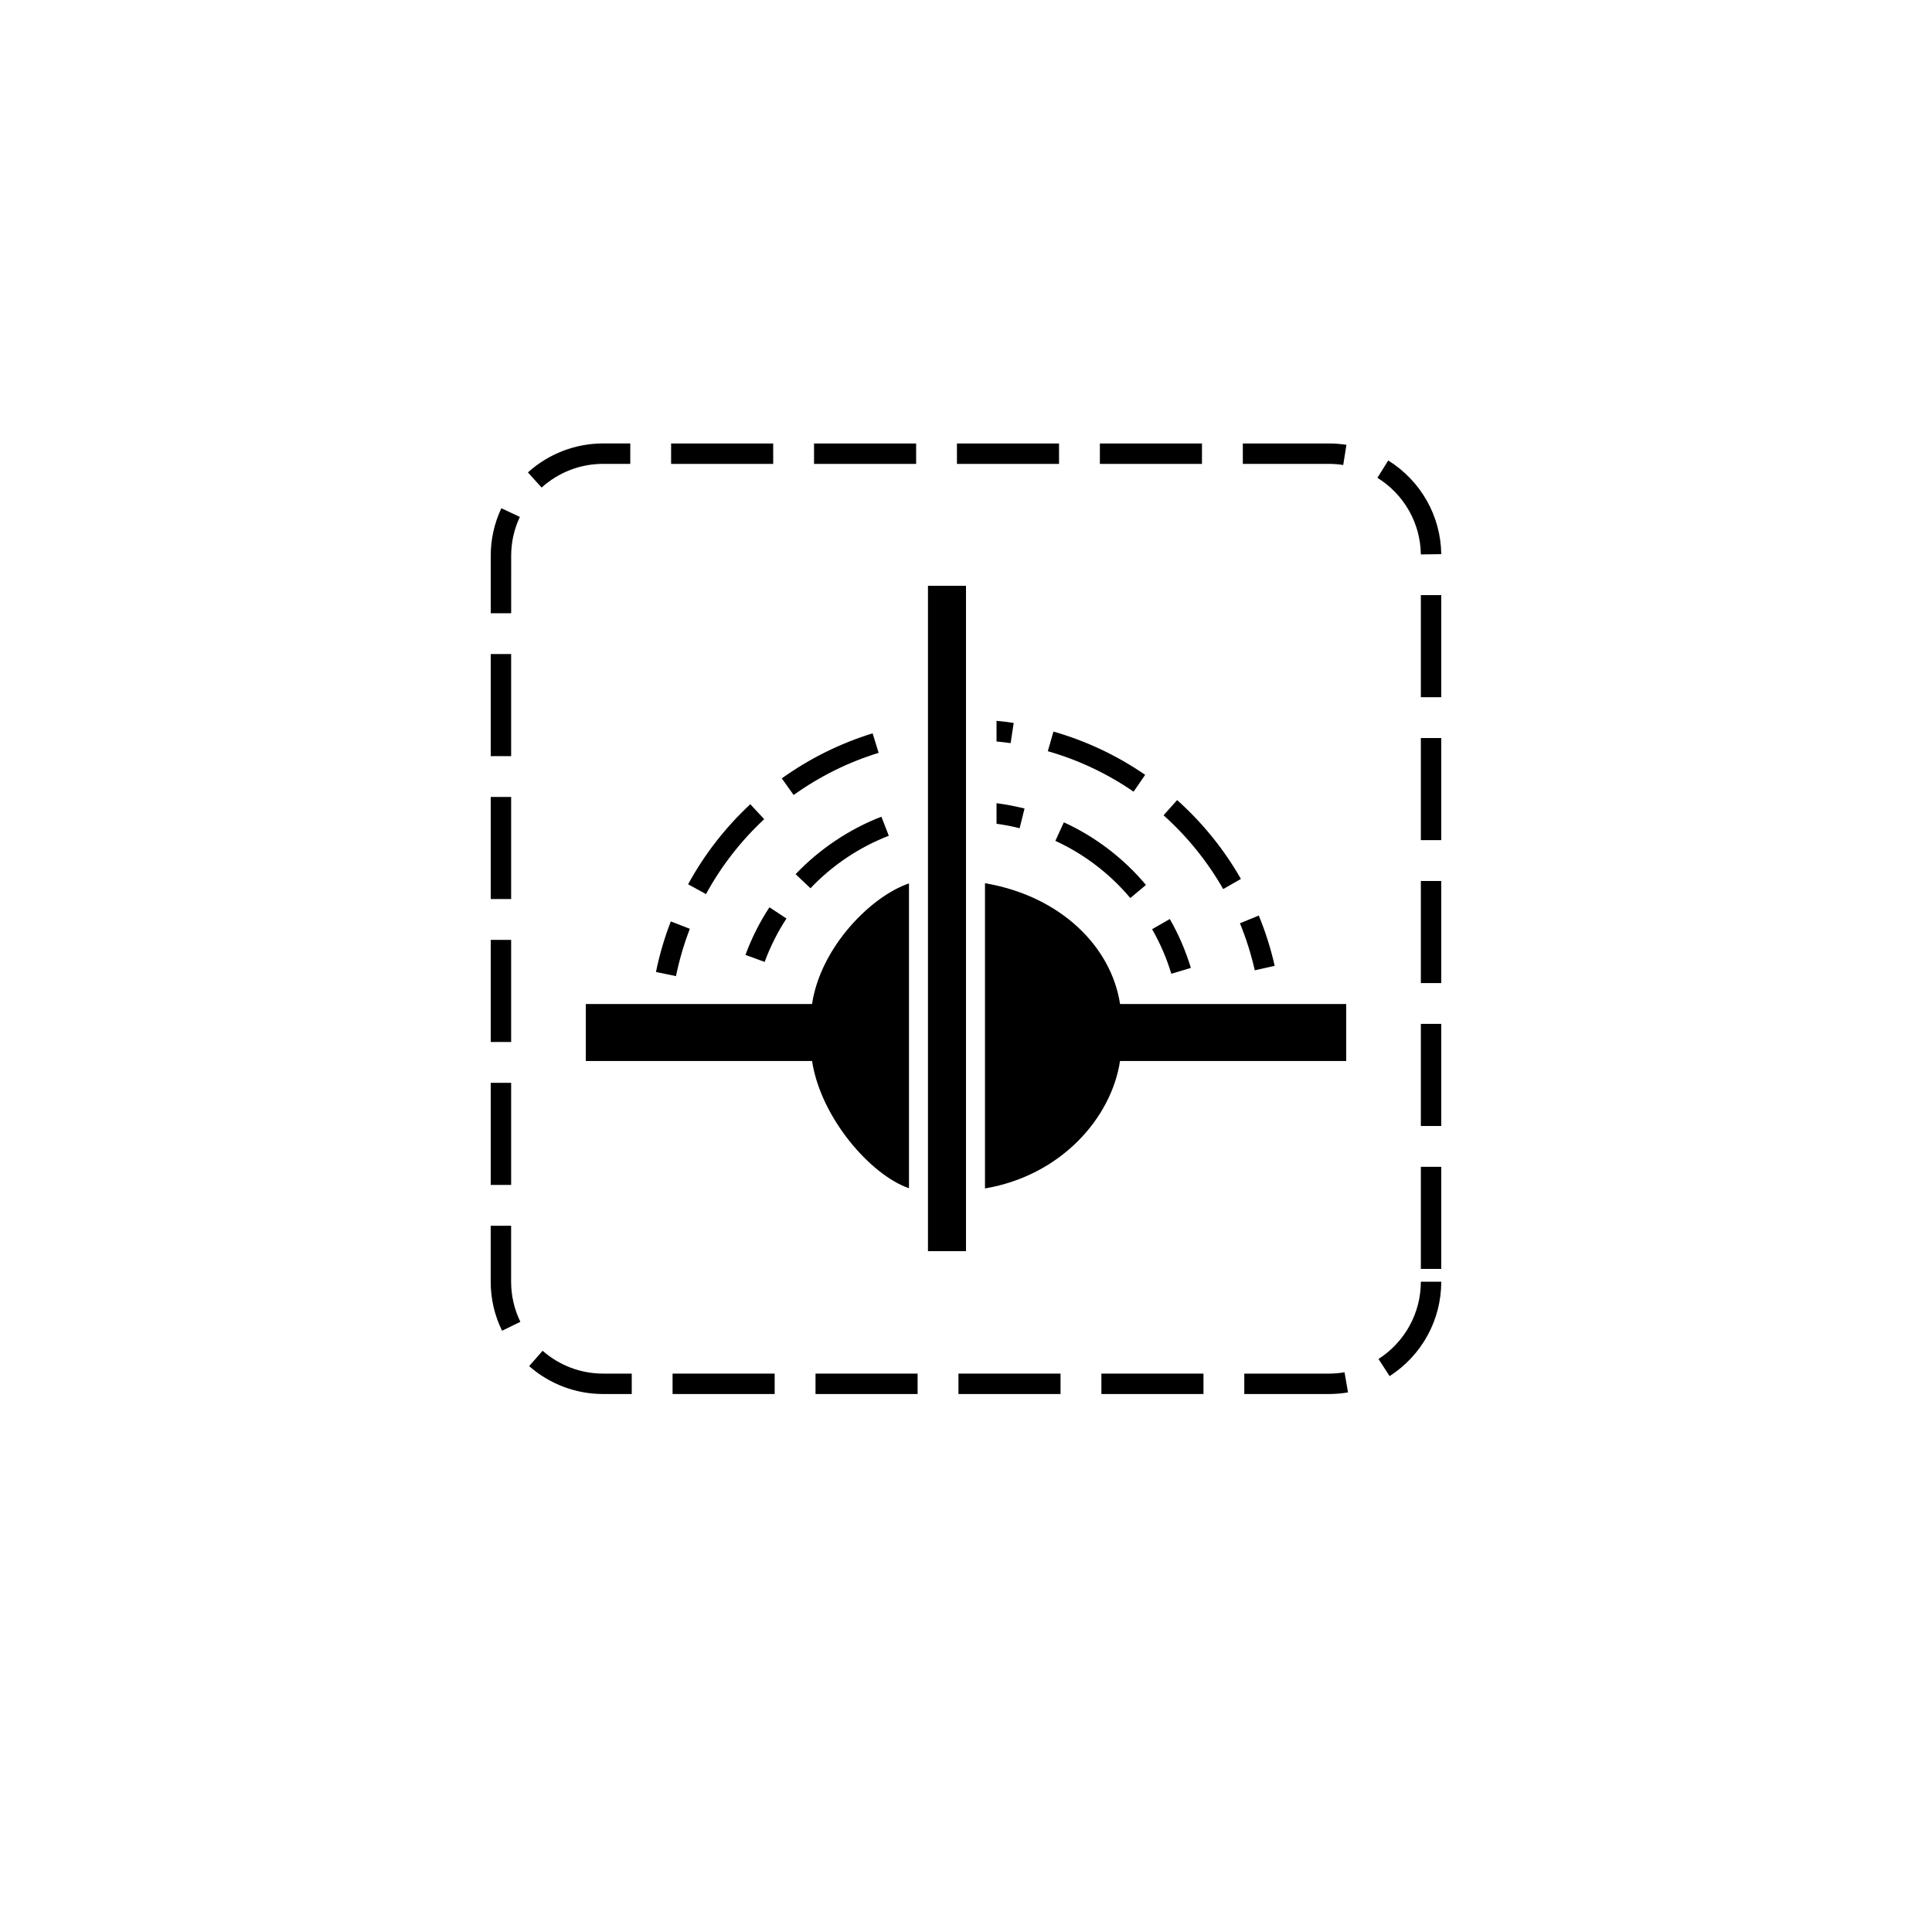 <?xml version="1.0" encoding="UTF-8"?>
<!-- Uploaded to: SVG Repo, www.svgrepo.com, Generator: SVG Repo Mixer Tools -->
<svg fill="#000000" width="800px" height="800px" version="1.1" viewBox="144 144 512 512" xmlns="http://www.w3.org/2000/svg">
 <g>
  <path d="m496.19 513.43h-22.441v-5.41h22.441c1.379 0 2.769-0.121 4.125-0.352l0.922 5.332c-1.656 0.285-3.359 0.43-5.047 0.43z"/>
  <path d="m435.88 508.02h27.051v5.41h-27.051z"/>
  <path d="m398 508.02h27.055v5.41h-27.055z"/>
  <path d="m360.12 508.02h27.055v5.41h-27.055z"/>
  <path d="m322.24 508.02h27.055v5.41h-27.055z"/>
  <path d="m311.42 513.43h-7.617c-7.195 0-14.141-2.625-19.578-7.391l3.57-4.07c4.445 3.898 10.125 6.051 16.008 6.051h7.617z"/>
  <path d="m512.26 508.69-2.941-4.543c7.027-4.535 11.219-12.188 11.219-20.48h5.41c0 10.137-5.121 19.492-13.688 25.023z"/>
  <path d="m277.05 496.66c-1.996-4.07-3.004-8.445-3.008-12.988v-14.832h5.41v14.832c0.004 3.715 0.828 7.285 2.453 10.621z"/>
  <path d="m520.54 453.22h5.41v27.055h-5.41z"/>
  <path d="m274.05 430.96h5.41v27.055h-5.41z"/>
  <path d="m520.54 415.34h5.41v27.059h-5.41z"/>
  <path d="m274.05 393.08h5.41v27.055h-5.41z"/>
  <path d="m520.54 377.47h5.41v27.055h-5.41z"/>
  <path d="m274.05 355.2h5.41v27.055h-5.41z"/>
  <path d="m520.54 339.59h5.41v27.055h-5.41z"/>
  <path d="m274.05 317.33h5.41v27.055h-5.41z"/>
  <path d="m520.54 301.71h5.41v27.055h-5.41z"/>
  <path d="m279.46 306.51h-5.41v-15.219c0-4.394 0.945-8.629 2.816-12.602l4.898 2.301c-1.527 3.246-2.297 6.711-2.297 10.297l-0.004 15.223z"/>
  <path d="m520.54 290.93c-0.109-8.281-4.414-15.875-11.508-20.309l2.863-4.59c8.66 5.41 13.914 14.695 14.055 24.824z"/>
  <path d="m287.53 273.21-3.629-4.019c5.488-4.941 12.555-7.668 19.902-7.672h7.227v5.41h-7.227c-6.004 0.004-11.781 2.234-16.273 6.281z"/>
  <path d="m499.97 267.23c-1.23-0.195-2.492-0.297-3.777-0.297h-22.832v-5.41h22.832c1.559 0 3.113 0.121 4.625 0.363z"/>
  <path d="m435.48 261.53h27.055v5.41h-27.055z"/>
  <path d="m397.6 261.53h27.055v5.41h-27.055z"/>
  <path d="m359.73 261.53h27.055v5.41h-27.055z"/>
  <path d="m321.85 261.53h27.055v5.41h-27.055z"/>
  <path d="m476.53 401.14c-0.961-4.238-2.281-8.422-3.934-12.461l4.996-2.051c1.773 4.301 3.184 8.793 4.211 13.32z"/>
  <path d="m389.92 299.24h10.078v176.33h-10.078z"/>
  <path d="m500.76 410.07h-59.934c-2.297-15.113-15.641-28.574-35.793-32.012v80.891c20.152-3.434 33.48-18.648 35.785-33.766h59.941z"/>
  <path d="m359.2 410.07h-59.957v15.113h59.965c2.309 15.117 15.605 30.27 25.68 33.707v-80.781c-10.074 3.441-23.402 16.848-25.688 31.961z"/>
  <path d="m459.59 400.5c-1.367-4.508-3.246-8.867-5.578-12.949l-4.699 2.695c2.141 3.723 3.859 7.699 5.098 11.812z"/>
  <path d="m425.93 361.92-2.246 4.918c7.598 3.481 14.465 8.723 19.863 15.156l4.141-3.477c-5.91-7.051-13.43-12.785-21.758-16.598z"/>
  <path d="m358.78 379.4c5.785-6.098 12.957-10.906 20.762-13.914l-1.961-5.055c-8.523 3.301-16.395 8.57-22.738 15.234z"/>
  <path d="m415.51 358.26c-2.438-0.598-4.926-1.082-7.422-1.406v5.461c2.062 0.273 4.117 0.648 6.121 1.188z"/>
  <path d="m346.64 398.92c1.48-4.031 3.426-7.906 5.785-11.508l-4.519-2.969c-2.594 3.953-4.727 8.191-6.348 12.621z"/>
  <path d="m346.52 361.09-3.684-3.965c-6.613 6.16-12.16 13.301-16.484 21.219l4.742 2.602c4.047-7.414 9.234-14.094 15.426-19.855z"/>
  <path d="m468.16 379.61 4.691-2.684c-4.469-7.828-10.156-14.863-16.898-20.898l-3.598 4.031c6.297 5.644 11.613 12.223 15.805 19.551z"/>
  <path d="m376.85 343.51-1.594-5.168c-8.613 2.648-16.707 6.672-24.078 11.941l3.148 4.398c6.898-4.934 14.473-8.695 22.523-11.172z"/>
  <path d="m447.48 349.34c-7.461-5.133-15.637-8.988-24.305-11.465l-1.492 5.199c8.102 2.316 15.75 5.93 22.73 10.727z"/>
  <path d="m412.64 335.58c-1.516-0.211-3.027-0.434-4.551-0.539v5.465c1.25 0.109 2.492 0.266 3.738 0.43z"/>
  <path d="m323.14 402.68-5.305-1.09c0.938-4.574 2.262-9.09 3.934-13.402l5.047 1.953c-1.559 4.047-2.797 8.258-3.676 12.539z"/>
 </g>
</svg>